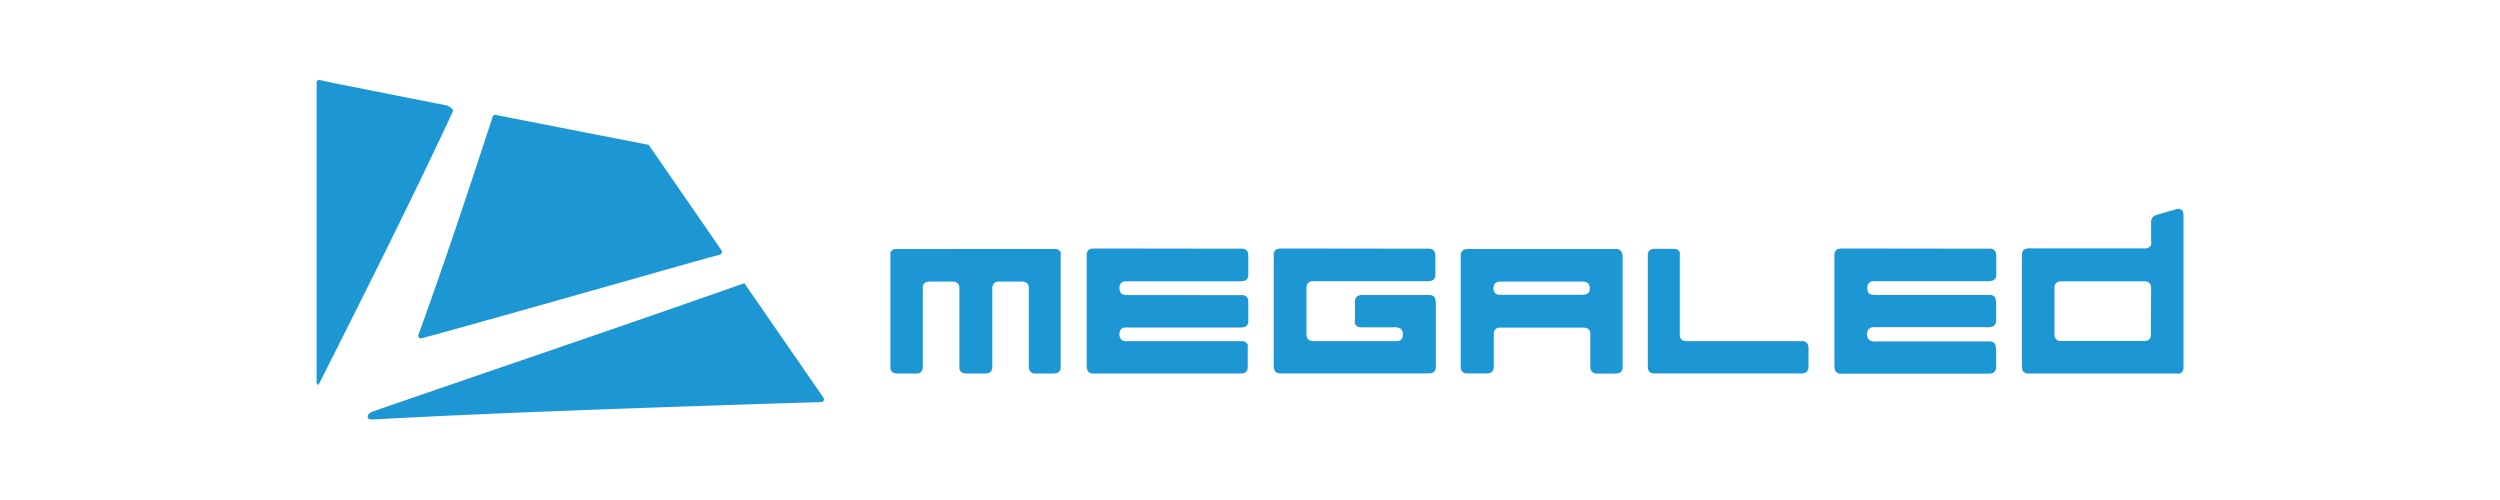 <?xml version="1.0" encoding="UTF-8" standalone="yes"?>
<svg id="megaled-animation" width="250px" xmlns="http://www.w3.org/2000/svg" xmlns:xlink="http://www.w3.org/1999/xlink" viewBox="0 0 199 50">
  <g id="logo">
    <path id="piece-1" d="M6.34,38.51l.9-1.78c4.06-8.07,8.15-16.21,12-24.41l.52-1.11a.3.3,0,0,0-.09-.37l-.44-.3-.09,0L7.82,8.3,6.47,8a.26.26,0,0,0-.31.28q0,.78,0,1.6,0,13.31,0,26.63,0,.8,0,1.61a.29.29,0,0,0,0,.16l.12.19Z" fill="#1d97d4" fill-rule="evenodd"/>
    <path id="piece-3" d="M48.95,28.34h0l1.47,2.13,5.42,7.84,1,1.45a.28.28,0,0,1-.2.45l-2.11.06C47,40.51,25,41.2,12,41.94l-.45,0a.27.27,0,0,1-.28-.25.3.3,0,0,1,.08-.24,1.07,1.07,0,0,1,.43-.3c11.55-4,23.1-7.9,34.62-11.94l2.55-.9Z" fill="#1d97d4" fill-rule="evenodd"/>
    <path id="piece-2" d="M39.36,14.47h0l7,10.14.28.41a.29.29,0,0,1-.14.44l-1,.27c-9.13,2.56-18.27,5.19-27.41,7.71l-1.44.39a.27.27,0,0,1-.3-.38l.45-1.23c2.24-6.23,4.39-12.68,6.46-19l.51-1.55a.26.26,0,0,1,.29-.18l1.61.32,13.67,2.67Z" fill="#1d97d4" fill-rule="evenodd"/>
  </g>
  <g id="text">
    <path id="letter-1" d="M80,24.89h0a.6.6,0,0,1,.57.34,1.86,1.86,0,0,1,0,.34v11.2a.57.57,0,0,1-.29.5,1.67,1.67,0,0,1-.64.08H78a.57.57,0,0,1-.56-.35,1.73,1.73,0,0,1-.06-.53V28.78a.58.58,0,0,0-.34-.57,1.9,1.9,0,0,0-.53-.05H74.35a.59.59,0,0,0-.55.32.88.88,0,0,0-.07.34v7.91a.6.6,0,0,1-.35.57,1.85,1.85,0,0,1-.53.05H71.32a1.85,1.85,0,0,1-.53-.05.59.59,0,0,1-.35-.57V28.82a.9.9,0,0,0-.07-.34.59.59,0,0,0-.55-.32H67.65a1.9,1.9,0,0,0-.53.05.58.58,0,0,0-.34.57v7.69a1.7,1.7,0,0,1-.05.53.58.58,0,0,1-.56.35H64.47a1.67,1.67,0,0,1-.64-.08.57.57,0,0,1-.29-.5V25.58a2,2,0,0,1,0-.34.6.6,0,0,1,.57-.34Z" fill="#1d97d4" fill-rule="evenodd"/>
    <path id="letter-2" d="M98.7,24.87a.58.58,0,0,1,.58.35,1.94,1.94,0,0,1,.05.53V27.5a.58.58,0,0,1-.35.57,1.87,1.87,0,0,1-.53.06H87.06a.6.6,0,0,0-.55.31.92.92,0,0,0,.11.9c.21.19.53.15.83.17H98.7a.6.6,0,0,1,.58.35,1.83,1.83,0,0,1,.05.46v1.8a.58.58,0,0,1-.35.57,1.92,1.92,0,0,1-.53.06H87.06a.59.59,0,0,0-.55.31.9.9,0,0,0,.12.91.67.67,0,0,0,.42.15H98.68a.61.61,0,0,1,.59.34,1.41,1.41,0,0,1,0,.33v1.94a.58.58,0,0,1-.35.57,1.79,1.79,0,0,1-.53.05H83.79a.57.57,0,0,1-.56-.35,1.5,1.5,0,0,1-.06-.53v-11a.59.59,0,0,1,.35-.57,1.75,1.75,0,0,1,.38-.05Z" fill="#1d97d4" fill-rule="evenodd"/>
    <path id="letter-3" d="M117.41,24.87h0a.58.58,0,0,1,.57.35,1.9,1.9,0,0,1,.06.54V27.5a.61.61,0,0,1-.24.51,1.49,1.49,0,0,1-.71.11H105.77a.6.6,0,0,0-.51.24,1,1,0,0,0-.11.54v4.56a.63.63,0,0,0,.26.55,1.32,1.32,0,0,0,.63.1h8.16a.57.57,0,0,0,.54-.35.86.86,0,0,0-.2-.92,1.51,1.51,0,0,0-.75-.11h-3.22a.6.6,0,0,1-.57-.36,1.8,1.8,0,0,1,0-.45v-1.8a.58.58,0,0,1,.35-.56,1.75,1.75,0,0,1,.54-.06h6.56a.61.61,0,0,1,.52.25,1.49,1.49,0,0,1,.11.7v6.27a.59.59,0,0,1-.35.57,1.82,1.82,0,0,1-.46.05H102.5a.58.58,0,0,1-.57-.35,1.89,1.89,0,0,1-.06-.52v-11a.6.6,0,0,1,.35-.57,1.74,1.74,0,0,1,.38-.05Z" fill="#1d97d4" fill-rule="evenodd"/>
    <path id="letter-4" d="M136.68,25.24a.6.6,0,0,0-.57-.34h-14.8a1,1,0,0,0-.47.1.62.62,0,0,0-.27.51V36.62a1.57,1.57,0,0,0,.06.4.59.59,0,0,0,.56.32H123a1.84,1.84,0,0,0,.53-.05.61.61,0,0,0,.35-.57V33.41a1.06,1.06,0,0,1,.06-.34.59.59,0,0,1,.56-.31h8.15a2,2,0,0,1,.53.05.59.59,0,0,1,.35.57v3.1a1.66,1.66,0,0,0,.06.53.58.58,0,0,0,.57.35h1.67a1.68,1.68,0,0,0,.64-.08.58.58,0,0,0,.29-.5V25.58A2.27,2.27,0,0,0,136.68,25.24Zm-3.31,4c-.18.24-.48.22-.76.24h-8.15a.57.57,0,0,1-.55-.31.88.88,0,0,1,.12-.86.85.85,0,0,1,.54-.15h8.29a.68.68,0,0,1,.49.21A.91.91,0,0,1,133.38,29.26Z" fill="#1d97d4" fill-rule="evenodd"/>
    <path id="letter-5" d="M141.91,24.89h0a.61.61,0,0,1,.57.34,2.75,2.75,0,0,1,0,.34l0,8a.55.55,0,0,0,.35.49,1,1,0,0,0,.35.05h11.52a.63.63,0,0,1,.54.25,1.15,1.15,0,0,1,.11.64v1.74a.6.6,0,0,1-.27.51,1.51,1.51,0,0,1-.7.09H139.9a.57.57,0,0,1-.57-.34,1.84,1.84,0,0,1-.05-.34V25.47a.59.59,0,0,1,.29-.51,1.07,1.07,0,0,1,.42-.08Z" fill="#1d97d4" fill-rule="evenodd"/>
    <path id="letter-6" d="M173.51,24.87h0a.58.58,0,0,1,.56.35,2,2,0,0,1,.06.54V27.5a.63.63,0,0,1-.25.51,1.48,1.48,0,0,1-.71.11h-11.3a.62.62,0,0,0-.52.23.94.94,0,0,0,0,.93c.21.25.55.19.86.21h11.27a.61.61,0,0,1,.52.25,1.58,1.58,0,0,1,.11.7v1.65a.65.65,0,0,1-.25.52,1.57,1.57,0,0,1-.71.11h-11.3a.63.63,0,0,0-.52.24.93.93,0,0,0,.05,1,1,1,0,0,0,.74.18h11.34a.65.65,0,0,1,.53.24,1.52,1.52,0,0,1,.12.73v1.64a.6.6,0,0,1-.36.57,1.81,1.81,0,0,1-.46.05H158.6A.58.58,0,0,1,158,37a1.87,1.87,0,0,1-.06-.53v-11a.59.59,0,0,1,.36-.57,1.68,1.68,0,0,1,.37-.05Z" fill="#1d97d4" fill-rule="evenodd"/>
    <path id="letter-7" d="M192.74,21.06a.59.59,0,0,0-.68-.12l-1.84.53-.24.09a.71.71,0,0,0-.37.66V24a1.53,1.53,0,0,1,0,.49.6.6,0,0,1-.57.35H177.65a1.53,1.53,0,0,0-.71.1.61.61,0,0,0-.25.51V36.62a2.24,2.24,0,0,0,.06.4.59.59,0,0,0,.57.33h14.86a1.63,1.63,0,0,0,.33,0,.62.62,0,0,0,.34-.59V21.57A1,1,0,0,0,192.74,21.06Zm-3.15,12.46a.58.58,0,0,1-.34.53.79.79,0,0,1-.3.05h-8.46a.56.56,0,0,1-.44-.25,1.29,1.29,0,0,1-.1-.61V28.75a.58.58,0,0,1,.31-.55,1.17,1.17,0,0,1,.41-.07H189a.6.6,0,0,1,.54.31,1.2,1.2,0,0,1,.07.49Z" fill="#1d97d4" fill-rule="evenodd"/>
  </g>
</svg>